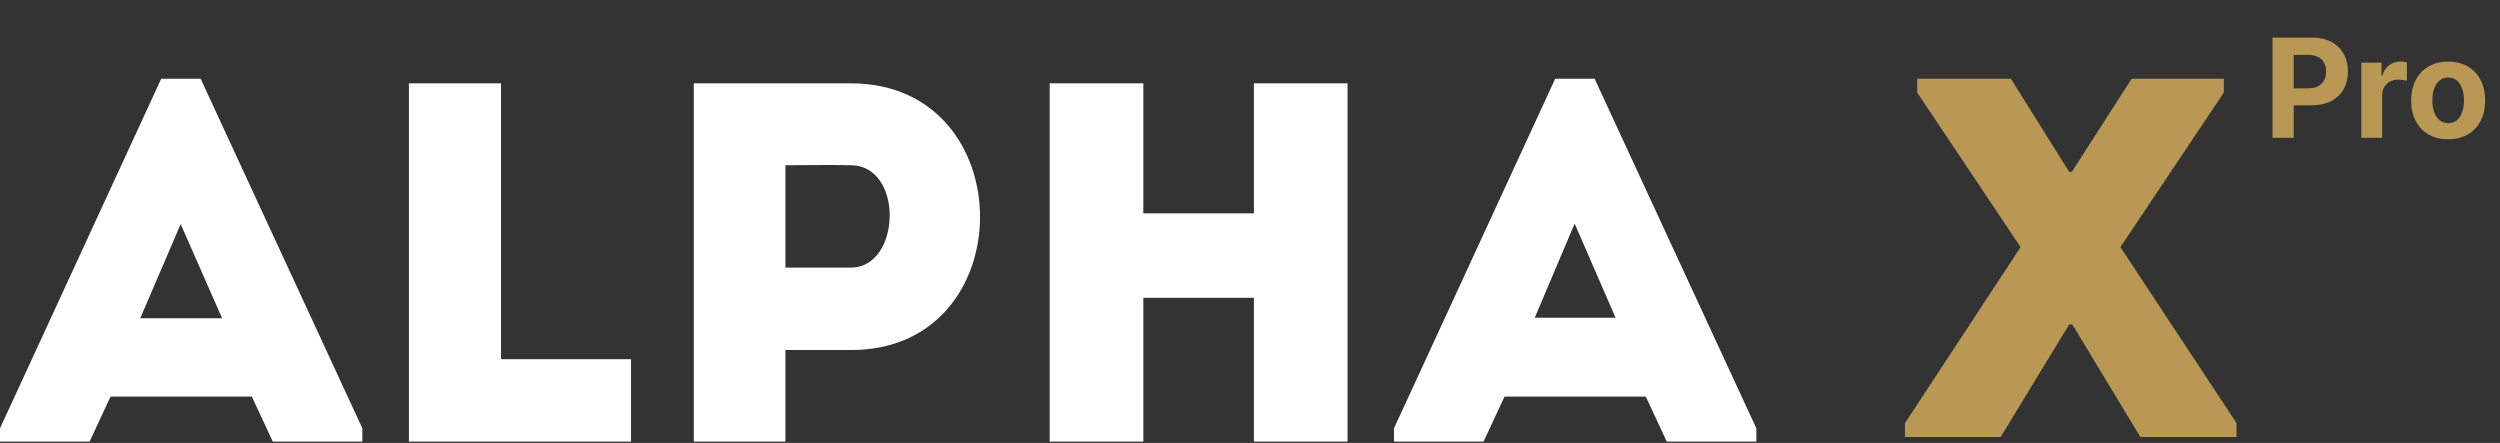 <svg width="254" height="45" viewBox="0 0 254 45" fill="none" xmlns="http://www.w3.org/2000/svg">
<rect x="0" y="0" width="254" height="45" fill="#333333" stroke="none"/>
<path d="M210.545 32.96L217.461 44.4H227.237V42.996L215.433 25.108L225.937 9.404V8H216.577L210.493 17.464H210.233L204.305 8H194.789V9.404L205.293 25.108L193.541 42.996V44.4H203.265L210.233 32.96H210.545Z" fill="#B99855"/>
<path d="M27.716 44.868H36.816V43.516L20.384 8H16.38L0 43.516V44.868H9.1L11.232 40.292H25.584L27.716 44.868ZM22.568 32.336H14.248L18.356 22.768L22.568 32.336ZM50.904 8.468C47.731 8.468 44.663 8.468 41.544 8.468V44.868C48.928 44.868 56.623 44.868 64.112 44.868C64.112 41.748 64.112 39.616 64.112 36.496H50.904C50.904 21 50.904 27.292 50.904 8.468ZM79.798 44.868V35.56H86.506C103.926 35.56 103.926 8.52 86.506 8.468C81.15 8.468 75.742 8.468 70.49 8.468C70.49 20.636 70.49 32.752 70.49 44.868C73.558 44.868 76.678 44.868 79.798 44.868ZM86.454 27.188H79.798C79.798 24.224 79.798 19.752 79.798 16.788C81.93 16.788 84.27 16.736 86.454 16.788C91.862 16.84 91.55 27.188 86.454 27.188ZM136.912 8.468C133.74 8.468 130.568 8.468 127.396 8.468V21.676H116.164V8.468C112.992 8.468 109.768 8.468 106.648 8.468V44.868C109.768 44.868 112.992 44.868 116.164 44.868V30.256H127.396V44.868C130.568 44.868 133.74 44.868 136.912 44.868V8.468ZM169.345 44.868H178.445V43.516L162.013 8H158.009L141.629 43.516V44.868H150.729L152.861 40.292H167.213L169.345 44.868ZM164.145 32.284H155.929L159.985 22.716L164.145 32.284Z" fill="white"/>
<path d="M230.885 14V3.818H234.902C235.674 3.818 236.332 3.966 236.876 4.261C237.419 4.552 237.834 4.958 238.119 5.479C238.407 5.996 238.551 6.592 238.551 7.268C238.551 7.945 238.405 8.541 238.114 9.058C237.822 9.575 237.399 9.978 236.846 10.266C236.296 10.555 235.629 10.699 234.847 10.699H232.287V8.974H234.499C234.914 8.974 235.255 8.902 235.523 8.76C235.795 8.614 235.997 8.414 236.13 8.158C236.266 7.9 236.334 7.603 236.334 7.268C236.334 6.93 236.266 6.635 236.13 6.384C235.997 6.128 235.795 5.931 235.523 5.792C235.252 5.649 234.907 5.578 234.489 5.578H233.038V14H230.885ZM239.91 14V6.364H241.963V7.696H242.042C242.182 7.222 242.415 6.864 242.743 6.622C243.072 6.377 243.449 6.254 243.877 6.254C243.983 6.254 244.097 6.261 244.22 6.274C244.343 6.287 244.45 6.306 244.543 6.329V8.208C244.444 8.178 244.306 8.152 244.131 8.129C243.955 8.105 243.794 8.094 243.648 8.094C243.337 8.094 243.058 8.162 242.813 8.298C242.571 8.43 242.379 8.616 242.236 8.854C242.097 9.093 242.028 9.368 242.028 9.68V14H239.91ZM248.733 14.149C247.961 14.149 247.293 13.985 246.729 13.657C246.169 13.325 245.737 12.865 245.432 12.275C245.127 11.682 244.974 10.994 244.974 10.212C244.974 9.423 245.127 8.733 245.432 8.143C245.737 7.55 246.169 7.089 246.729 6.761C247.293 6.43 247.961 6.264 248.733 6.264C249.505 6.264 250.171 6.43 250.732 6.761C251.295 7.089 251.729 7.55 252.034 8.143C252.339 8.733 252.491 9.423 252.491 10.212C252.491 10.994 252.339 11.682 252.034 12.275C251.729 12.865 251.295 13.325 250.732 13.657C250.171 13.985 249.505 14.149 248.733 14.149ZM248.743 12.508C249.094 12.508 249.388 12.409 249.623 12.21C249.858 12.008 250.036 11.733 250.155 11.385C250.277 11.037 250.339 10.641 250.339 10.197C250.339 9.753 250.277 9.357 250.155 9.009C250.036 8.661 249.858 8.385 249.623 8.183C249.388 7.981 249.094 7.88 248.743 7.88C248.388 7.88 248.09 7.981 247.848 8.183C247.609 8.385 247.429 8.661 247.306 9.009C247.187 9.357 247.127 9.753 247.127 10.197C247.127 10.641 247.187 11.037 247.306 11.385C247.429 11.733 247.609 12.008 247.848 12.21C248.09 12.409 248.388 12.508 248.743 12.508Z" fill="#B99855"/>
</svg>
